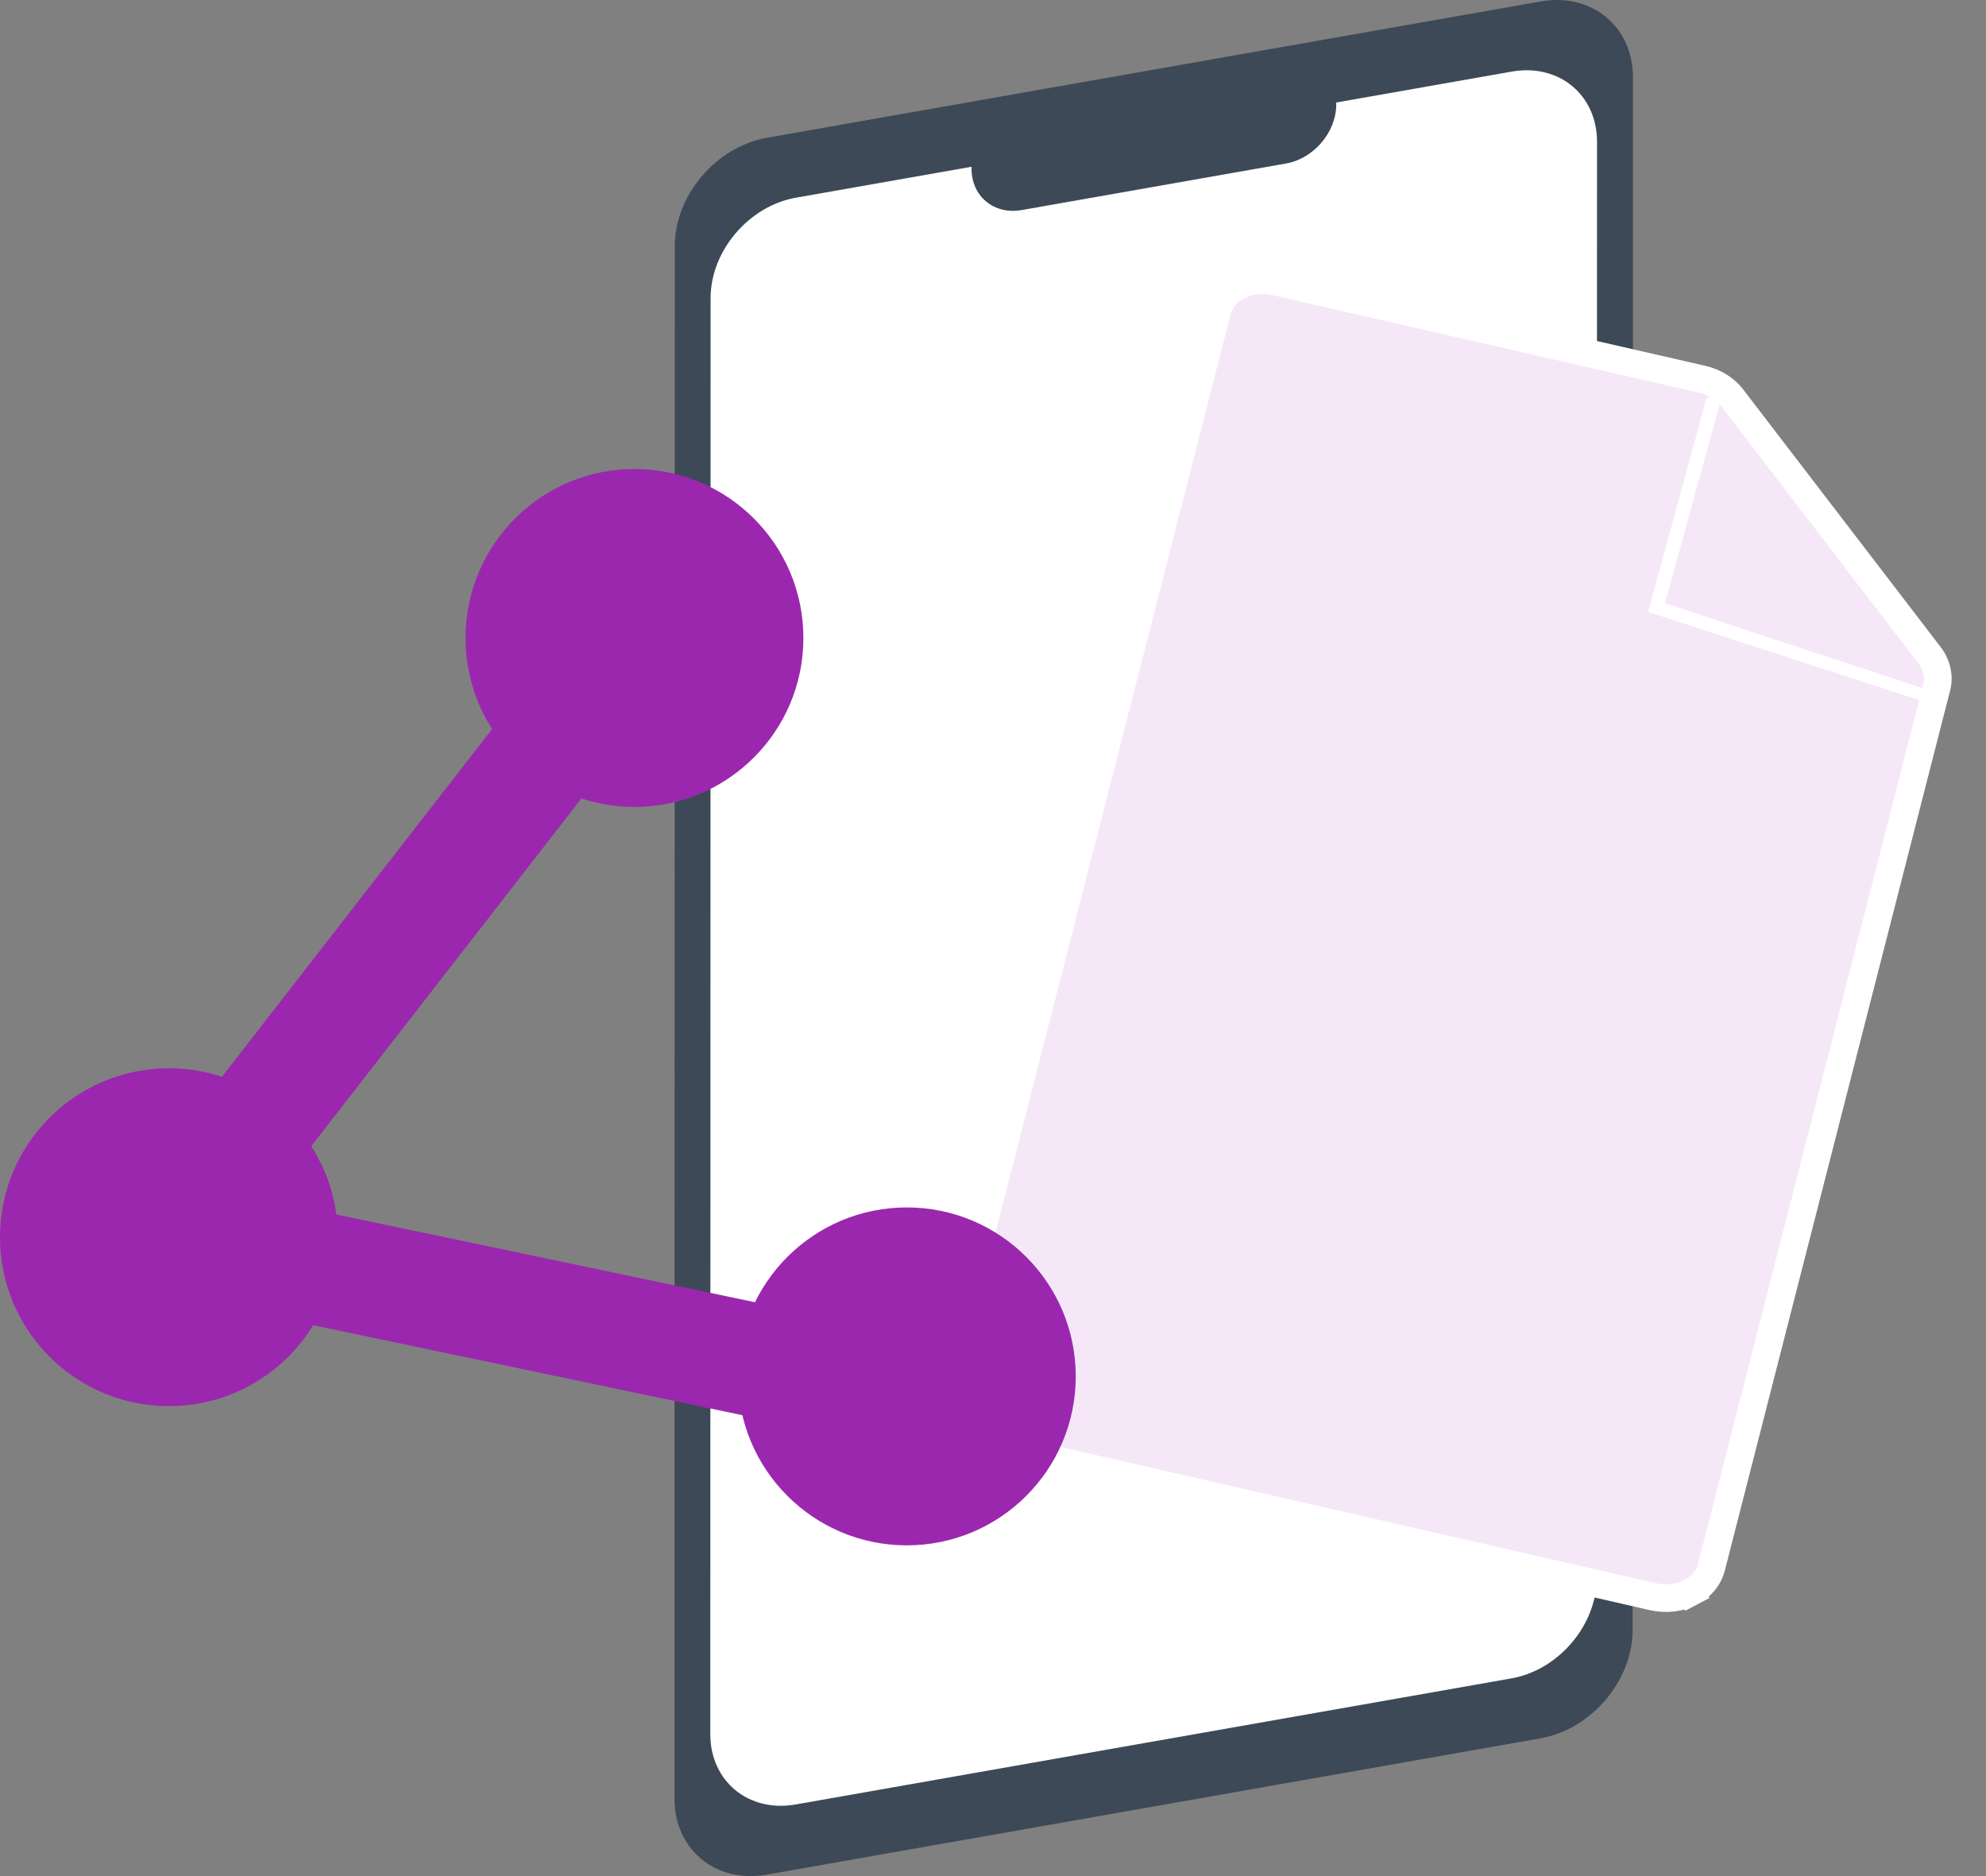 <svg width="72" height="68" viewBox="0 0 72 68" fill="none" xmlns="http://www.w3.org/2000/svg">
<rect x="0" y="0" width="72" height="68" fill="#808080" stroke="none"/>
<path d="M55.845 63.008L27.794 67.948C25.948 68.273 24.451 67.04 24.451 65.193L24.463 8.925C24.463 7.078 25.961 5.317 27.808 4.992L55.858 0.052C57.705 -0.273 59.202 0.96 59.202 2.807L59.189 59.078C59.189 60.922 57.692 62.681 55.845 63.008Z" fill="#3E4957"/>
<path d="M54.795 60.834L28.846 65.404C27.138 65.705 25.751 64.564 25.751 62.856L25.762 10.803C25.762 9.095 27.148 7.466 28.857 7.165L54.806 2.595C56.514 2.294 57.901 3.435 57.898 5.144L57.887 57.196C57.888 58.904 56.503 60.533 54.795 60.834Z" fill="white"/>
<path d="M46.624 5.926L37.04 7.614C36.039 7.79 35.222 7.12 35.222 6.115V5.973C35.222 4.969 36.036 4.011 37.041 3.834L46.625 2.147C47.63 1.97 48.444 2.642 48.444 3.646V3.787C48.443 4.791 47.629 5.75 46.624 5.926Z" fill="#3E4957"/>
<path d="M34.098 50.447L34.098 50.446L44.128 11.269L44.128 11.268C44.219 10.907 44.477 10.58 44.871 10.372C45.268 10.163 45.761 10.099 46.24 10.208C46.241 10.208 46.241 10.208 46.241 10.208L61.715 13.747C61.715 13.747 61.716 13.747 61.716 13.747C62.168 13.851 62.553 14.097 62.801 14.421L62.801 14.421C65.185 17.531 67.569 20.641 69.954 23.75C70.091 23.928 70.181 24.122 70.224 24.319C70.267 24.516 70.264 24.714 70.215 24.903L70.215 24.904L62.045 56.81L62.044 56.812C61.999 56.992 61.913 57.164 61.787 57.318C61.661 57.472 61.498 57.606 61.302 57.71L61.535 58.152L61.302 57.71C61.107 57.813 60.885 57.882 60.648 57.911C60.412 57.94 60.169 57.928 59.933 57.875C59.933 57.875 59.932 57.875 59.932 57.875L35.445 52.273C34.966 52.163 34.565 51.894 34.319 51.546C34.075 51.2 34.005 50.806 34.098 50.447Z" fill="#F5E7F8" stroke="white"/>
<path d="M70.03 25.518L70.004 25.514L59.754 22.179L61.845 14.512C61.852 14.484 61.866 14.457 61.886 14.434C61.906 14.411 61.93 14.391 61.959 14.377C61.988 14.362 62.02 14.352 62.053 14.349C62.087 14.345 62.121 14.347 62.154 14.355C62.187 14.362 62.218 14.376 62.246 14.393C62.273 14.412 62.297 14.434 62.315 14.46C62.333 14.485 62.345 14.513 62.351 14.543C62.357 14.572 62.356 14.601 62.348 14.63L60.365 21.865L70.115 25.082C70.182 25.095 70.242 25.13 70.281 25.18C70.321 25.23 70.336 25.291 70.324 25.349C70.312 25.407 70.274 25.457 70.219 25.489C70.163 25.521 70.094 25.532 70.026 25.519L70.03 25.518Z" fill="white"/>
<path d="M6.124 50.967C9.507 50.967 12.249 48.225 12.249 44.843C12.249 41.461 9.507 38.719 6.124 38.719C2.742 38.719 0 41.461 0 44.843C0 48.225 2.742 50.967 6.124 50.967Z" fill="#9B27AF"/>
<path d="M23.001 29.249C26.384 29.249 29.126 26.507 29.126 23.124C29.126 19.742 26.384 17 23.001 17C19.619 17 16.877 19.742 16.877 23.124C16.877 26.507 19.619 29.249 23.001 29.249Z" fill="#9B27AF"/>
<path d="M32.875 56.012C36.258 56.012 39 53.27 39 49.888C39 46.506 36.258 43.764 32.875 43.764C29.493 43.764 26.751 46.506 26.751 49.888C26.751 53.27 29.493 56.012 32.875 56.012Z" fill="#9B27AF"/>
<path d="M32.68 52.503L2.492 46.176L21.383 21.865L24.621 24.382L9.758 43.509L33.522 48.49L32.68 52.503Z" fill="#9B27AF"/>
</svg>
